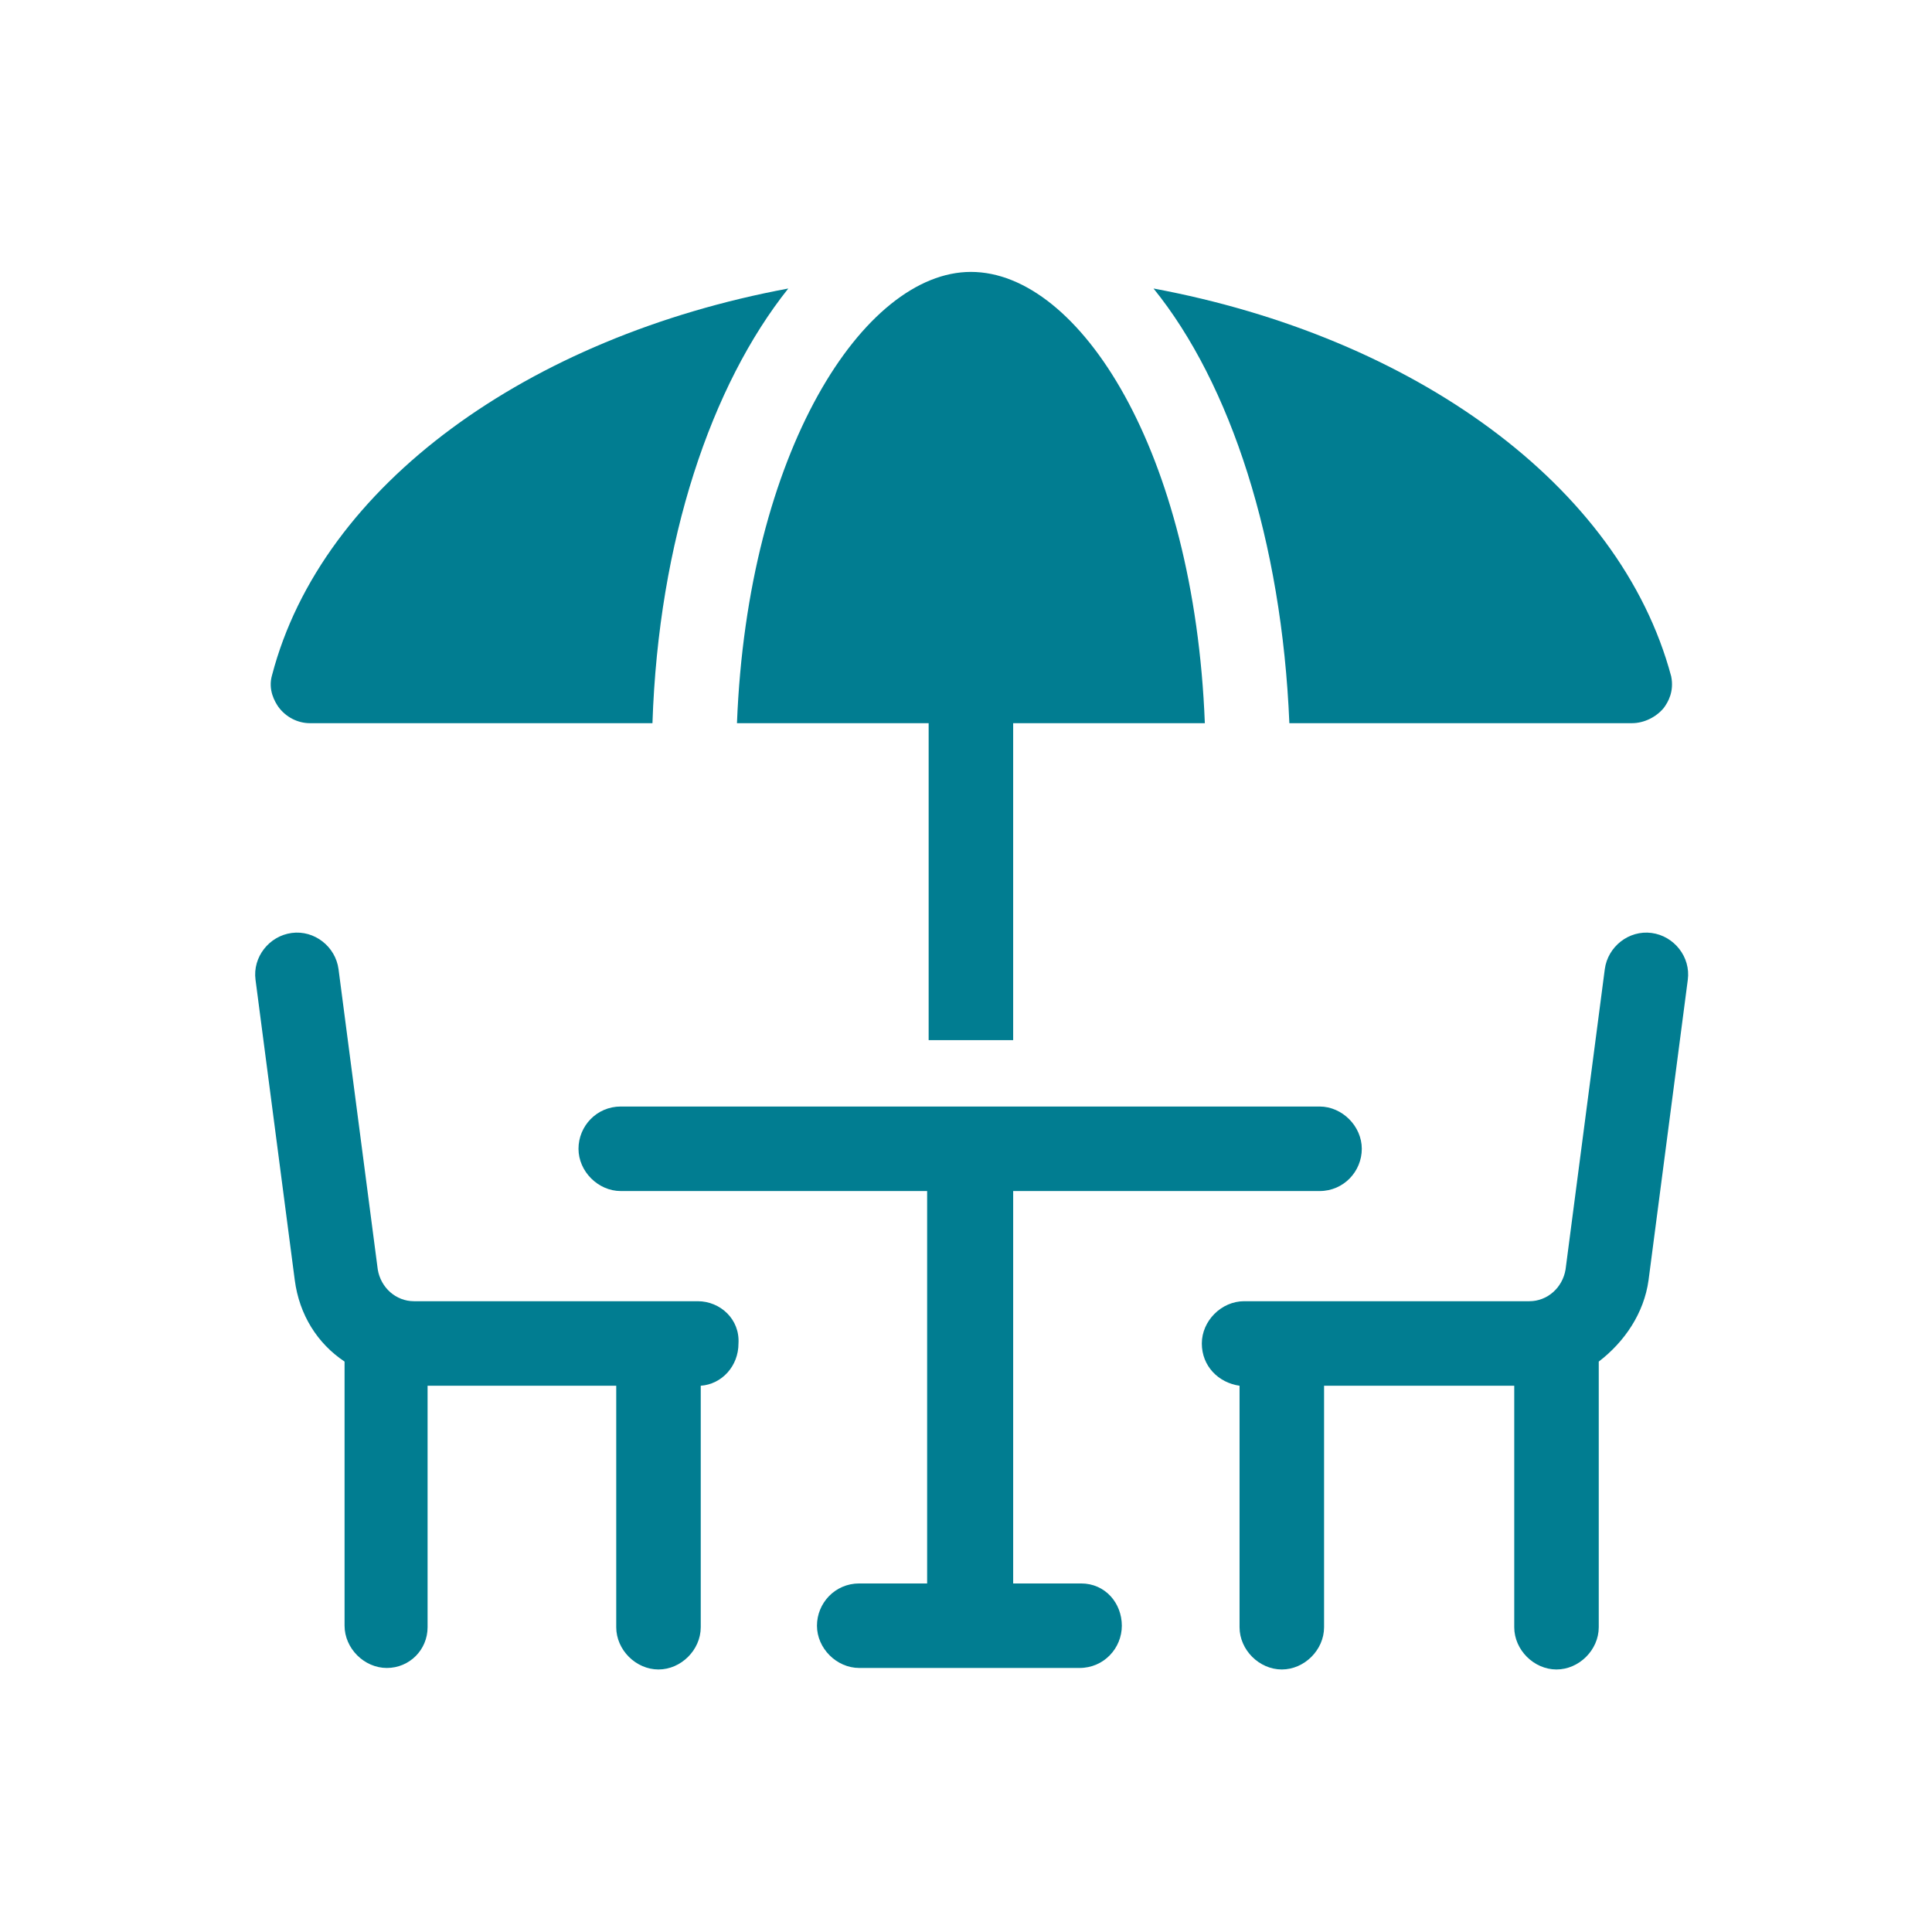 <svg width="207" height="207" viewBox="0 0 207 207" fill="none" xmlns="http://www.w3.org/2000/svg">
<path d="M115.83 169.655H108.554V127.612H141.38C143.967 127.612 145.907 125.509 145.907 123.084C145.907 120.658 143.805 118.556 141.38 118.556H66.51C63.923 118.556 61.982 120.658 61.982 123.084C61.982 125.509 64.085 127.612 66.51 127.612H99.336V169.655H92.06C89.472 169.655 87.532 171.757 87.532 174.183C87.532 176.608 89.634 178.71 92.06 178.71H115.669C118.256 178.71 120.196 176.608 120.196 174.183C120.196 171.757 118.418 169.655 115.83 169.655Z" fill="#017D91"/>
<path d="M33.199 77.483H69.906C70.553 57.917 76.212 41.261 84.459 30.912C56.646 36.087 34.492 51.934 29.156 72.309C28.671 73.926 29.48 75.219 29.803 75.704C30.611 76.836 31.905 77.483 33.199 77.483Z" fill="#017D91"/>
<path d="M99.498 77.483V111.441H108.553V77.483H129.09C127.958 48.376 115.668 29.133 104.026 29.133C92.545 29.133 80.093 48.376 78.961 77.483H99.498Z" fill="#017D91"/>
<path d="M174.853 77.483C176.146 77.483 177.44 76.836 178.248 75.866C178.734 75.219 179.38 74.087 179.057 72.47C173.559 51.934 151.405 36.087 123.592 30.912C131.839 41.099 137.337 57.917 138.146 77.483H174.853Z" fill="#017D91"/>
<path d="M74.757 139.416H44.356C42.416 139.416 40.799 137.961 40.475 136.02L36.271 103.841C35.948 101.415 33.684 99.637 31.258 99.96C28.833 100.283 27.054 102.547 27.377 104.973L31.582 137.152C32.067 140.871 34.007 143.944 36.918 145.884V174.183C36.918 176.608 39.02 178.711 41.446 178.711C43.871 178.711 45.812 176.77 45.812 174.344V148.472H66.025V174.344C66.025 176.77 68.127 178.872 70.553 178.872C72.978 178.872 75.08 176.77 75.08 174.344V148.472C77.344 148.31 79.123 146.369 79.123 143.944C79.285 141.357 77.183 139.416 74.757 139.416Z" fill="#017D91"/>
<path d="M176.955 99.96C174.529 99.637 172.265 101.415 171.942 103.841L167.738 136.02C167.414 137.961 165.797 139.416 163.857 139.416H133.294C130.869 139.416 128.767 141.518 128.767 143.944C128.767 146.369 130.545 148.148 132.809 148.472V174.344C132.809 176.77 134.911 178.872 137.337 178.872C139.763 178.872 141.865 176.77 141.865 174.344V148.472H162.24V174.344C162.24 176.77 164.342 178.872 166.767 178.872C169.193 178.872 171.295 176.77 171.295 174.344V145.884C174.044 143.782 176.146 140.71 176.631 137.152L180.836 104.973C181.159 102.547 179.38 100.283 176.955 99.96Z" fill="#017D91"/>
</svg>
